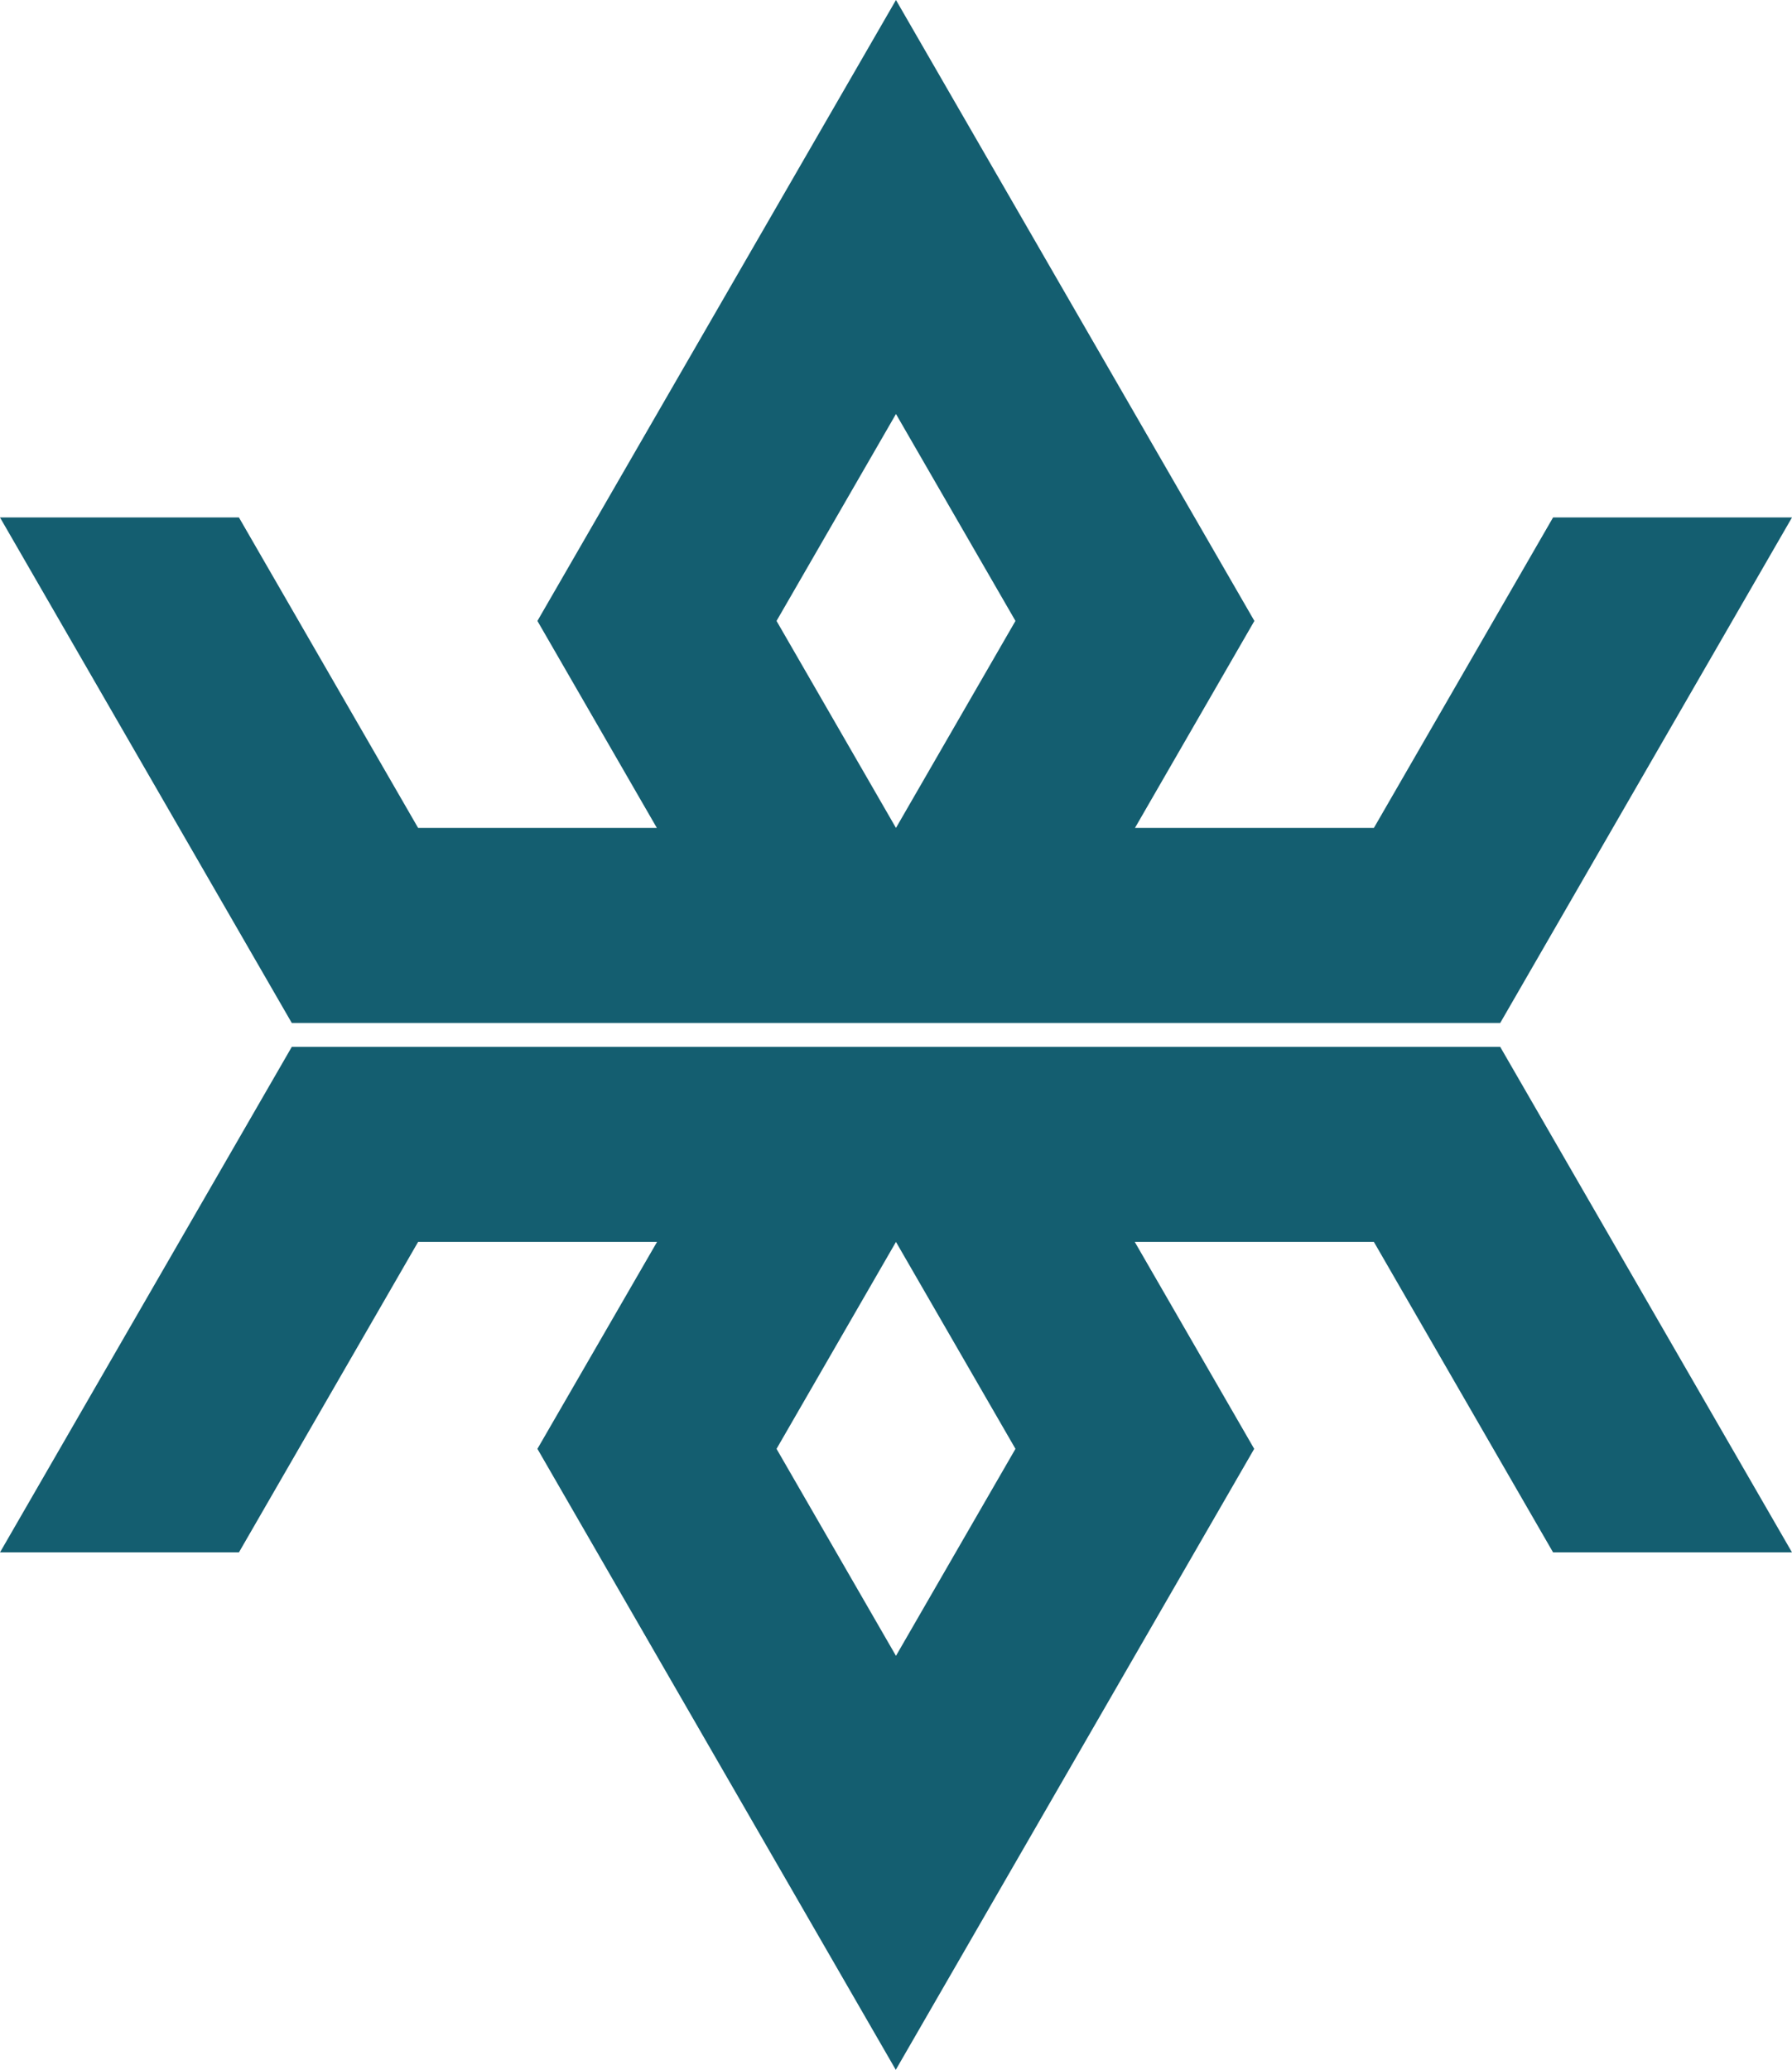 <svg xmlns="http://www.w3.org/2000/svg" viewBox="0 0 283.43 327.28"><defs><style>.cls-1{fill:#145e70;}</style></defs><g id="레이어_2" data-name="레이어 2"><g id="레이어_1-2" data-name="레이어 1"><path class="cls-1" d="M237.28,161.75l46.15-79.93H245.64L217.3,130.91H179.51L198.4,98.18,141.71,0,85,98.18l18.89,32.73H66.13L37.79,81.82H0l46.15,79.93m95.56-30.84L122.82,98.18l18.89-32.72,18.9,32.72Z"/><path class="cls-1" d="M237.28,165.53H46.15L0,245.46H37.79l28.34-49.09h37.79L85,229.09l56.68,98.19,56.69-98.19-18.89-32.72H217.3l28.34,49.09h37.79Zm-95.57,96.29-18.89-32.73,18.89-32.72,18.9,32.72Z"/></g></g></svg>
